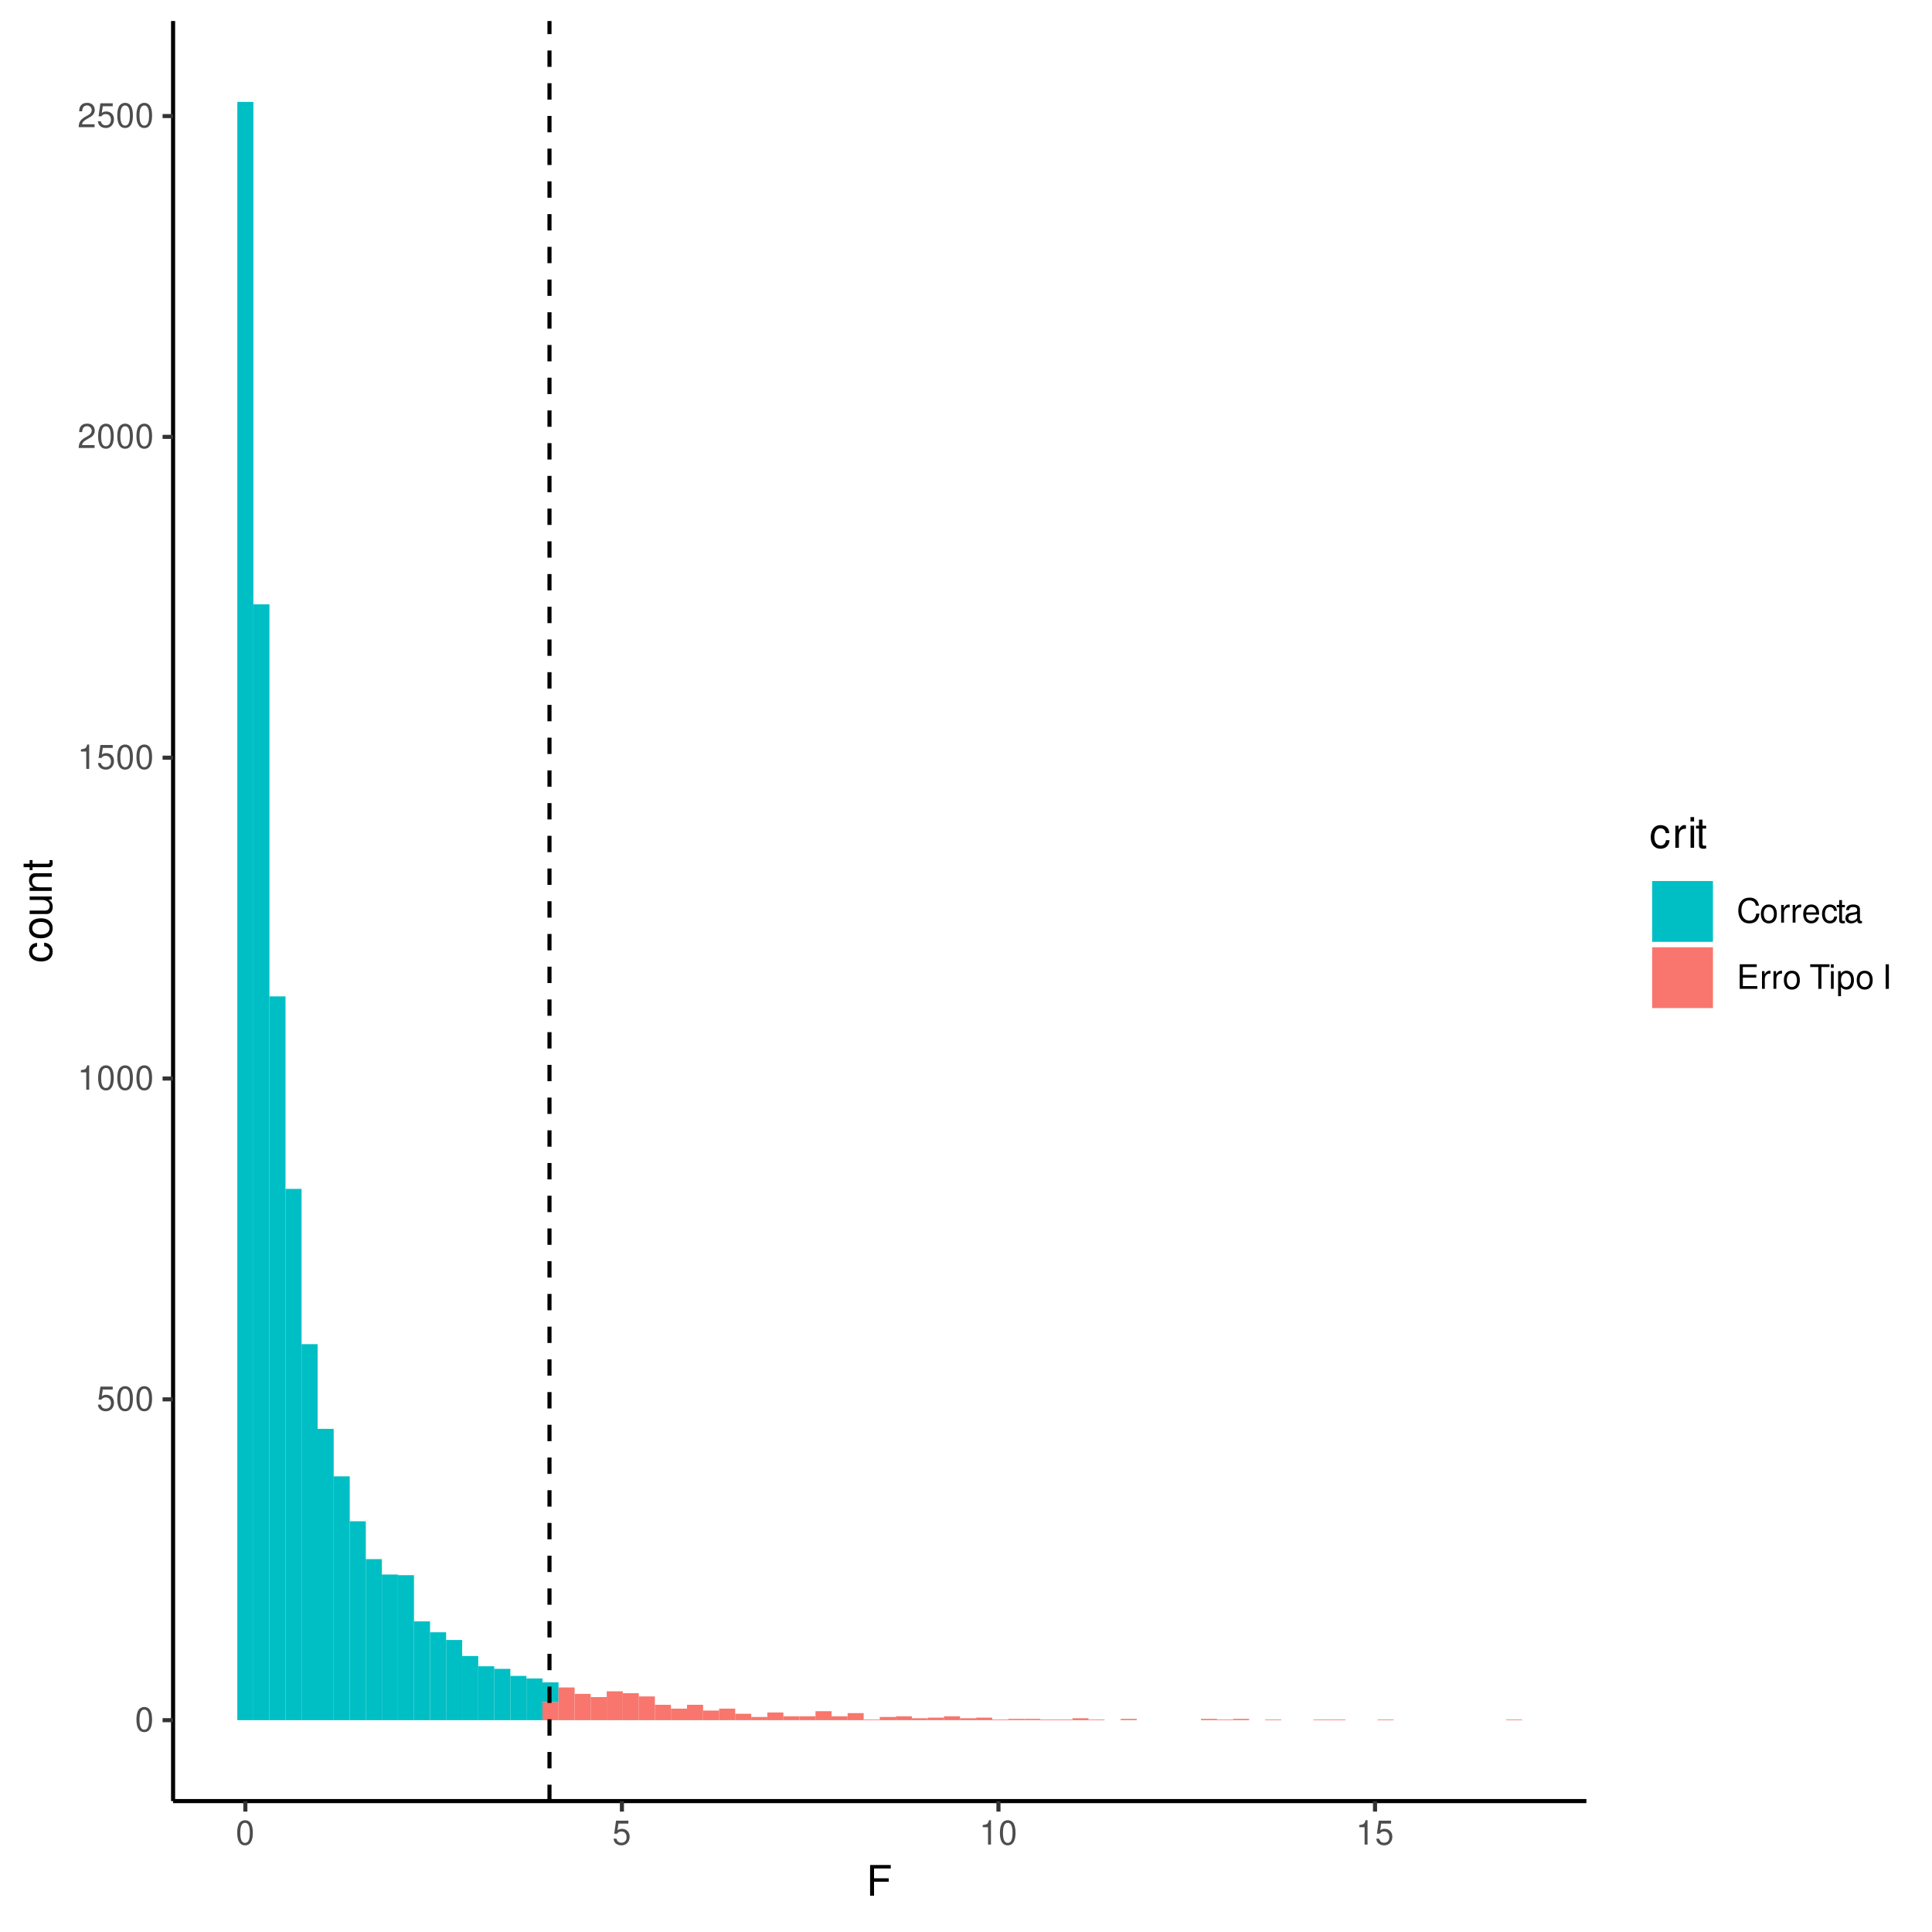 <?xml version="1.0" encoding="UTF-8"?>
<svg xmlns="http://www.w3.org/2000/svg" xmlns:xlink="http://www.w3.org/1999/xlink" width="504" height="504" viewBox="0 0 504 504">
<defs>
<g>
<g id="glyph-0-0">
<path d="M 2.422 -6.359 C 1.844 -6.359 1.312 -6.094 0.984 -5.672 C 0.578 -5.109 0.375 -4.25 0.375 -3.078 C 0.375 -0.938 1.078 0.203 2.422 0.203 C 3.734 0.203 4.453 -0.938 4.453 -3.031 C 4.453 -4.25 4.266 -5.078 3.859 -5.672 C 3.531 -6.109 3.016 -6.359 2.422 -6.359 Z M 2.422 -5.672 C 3.25 -5.672 3.672 -4.828 3.672 -3.094 C 3.672 -1.281 3.266 -0.438 2.406 -0.438 C 1.578 -0.438 1.172 -1.312 1.172 -3.062 C 1.172 -4.828 1.578 -5.672 2.422 -5.672 Z M 2.422 -5.672 "/>
</g>
<g id="glyph-0-1">
<path d="M 4.188 -6.234 L 0.969 -6.234 L 0.5 -2.844 L 1.219 -2.844 C 1.578 -3.266 1.875 -3.422 2.359 -3.422 C 3.203 -3.422 3.719 -2.844 3.719 -1.922 C 3.719 -1.031 3.203 -0.484 2.359 -0.484 C 1.688 -0.484 1.266 -0.828 1.078 -1.531 L 0.312 -1.531 C 0.406 -1.016 0.5 -0.781 0.688 -0.547 C 1.031 -0.078 1.672 0.203 2.375 0.203 C 3.641 0.203 4.516 -0.719 4.516 -2.031 C 4.516 -3.266 3.688 -4.109 2.5 -4.109 C 2.062 -4.109 1.703 -4 1.344 -3.734 L 1.594 -5.469 L 4.188 -5.469 Z M 4.188 -6.234 "/>
</g>
<g id="glyph-0-2">
<path d="M 2.281 -4.531 L 2.281 0 L 3.047 0 L 3.047 -6.359 L 2.547 -6.359 C 2.266 -5.391 2.094 -5.25 0.891 -5.094 L 0.891 -4.531 Z M 2.281 -4.531 "/>
</g>
<g id="glyph-0-3">
<path d="M 4.453 -0.766 L 1.172 -0.766 C 1.25 -1.297 1.531 -1.625 2.297 -2.094 L 3.172 -2.594 C 4.047 -3.062 4.5 -3.719 4.5 -4.5 C 4.5 -5.031 4.281 -5.531 3.922 -5.875 C 3.547 -6.203 3.094 -6.359 2.5 -6.359 C 1.703 -6.359 1.125 -6.078 0.781 -5.531 C 0.547 -5.203 0.453 -4.797 0.438 -4.156 L 1.219 -4.156 C 1.234 -4.594 1.297 -4.844 1.406 -5.062 C 1.594 -5.438 2 -5.688 2.469 -5.688 C 3.172 -5.688 3.703 -5.172 3.703 -4.484 C 3.703 -3.969 3.406 -3.531 2.859 -3.219 L 2.047 -2.75 C 0.75 -2 0.375 -1.406 0.297 -0.016 L 4.453 -0.016 Z M 4.453 -0.766 "/>
</g>
<g id="glyph-0-4">
<path d="M 5.828 -4.422 C 5.562 -5.828 4.766 -6.516 3.359 -6.516 C 2.484 -6.516 1.797 -6.25 1.312 -5.719 C 0.734 -5.078 0.422 -4.172 0.422 -3.125 C 0.422 -2.078 0.75 -1.172 1.344 -0.547 C 1.844 -0.031 2.484 0.203 3.312 0.203 C 4.875 0.203 5.766 -0.641 5.953 -2.344 L 5.109 -2.344 C 5.047 -1.906 4.953 -1.594 4.828 -1.344 C 4.562 -0.812 4.016 -0.516 3.328 -0.516 C 2.047 -0.516 1.234 -1.547 1.234 -3.141 C 1.234 -4.781 2 -5.797 3.25 -5.797 C 3.781 -5.797 4.25 -5.641 4.516 -5.391 C 4.766 -5.172 4.891 -4.906 4.984 -4.422 Z M 5.828 -4.422 "/>
</g>
<g id="glyph-0-5">
<path d="M 2.391 -4.734 C 1.094 -4.734 0.312 -3.812 0.312 -2.266 C 0.312 -0.719 1.094 0.203 2.406 0.203 C 3.703 0.203 4.484 -0.719 4.484 -2.234 C 4.484 -3.828 3.734 -4.734 2.391 -4.734 Z M 2.406 -4.062 C 3.234 -4.062 3.719 -3.391 3.719 -2.25 C 3.719 -1.156 3.203 -0.469 2.406 -0.469 C 1.578 -0.469 1.078 -1.156 1.078 -2.266 C 1.078 -3.391 1.578 -4.062 2.406 -4.062 Z M 2.406 -4.062 "/>
</g>
<g id="glyph-0-6">
<path d="M 0.609 -4.609 L 0.609 0 L 1.344 0 L 1.344 -2.391 C 1.359 -3.5 1.812 -4 2.828 -3.969 L 2.828 -4.719 C 2.703 -4.734 2.625 -4.734 2.547 -4.734 C 2.062 -4.734 1.703 -4.453 1.281 -3.781 L 1.281 -4.609 Z M 0.609 -4.609 "/>
</g>
<g id="glyph-0-7">
<path d="M 4.516 -2.062 C 4.516 -2.766 4.453 -3.188 4.328 -3.531 C 4.031 -4.281 3.328 -4.734 2.469 -4.734 C 1.172 -4.734 0.359 -3.766 0.359 -2.25 C 0.359 -0.719 1.141 0.203 2.453 0.203 C 3.5 0.203 4.234 -0.391 4.422 -1.406 L 3.672 -1.406 C 3.469 -0.797 3.062 -0.469 2.469 -0.469 C 2 -0.469 1.609 -0.688 1.359 -1.078 C 1.188 -1.344 1.125 -1.594 1.125 -2.062 Z M 1.141 -2.656 C 1.203 -3.516 1.719 -4.062 2.453 -4.062 C 3.203 -4.062 3.719 -3.484 3.719 -2.656 Z M 1.141 -2.656 "/>
</g>
<g id="glyph-0-8">
<path d="M 4.141 -3.062 C 4.109 -3.516 4.016 -3.797 3.828 -4.062 C 3.516 -4.484 2.969 -4.734 2.328 -4.734 C 1.078 -4.734 0.266 -3.75 0.266 -2.219 C 0.266 -0.734 1.062 0.203 2.312 0.203 C 3.406 0.203 4.109 -0.453 4.203 -1.578 L 3.453 -1.578 C 3.328 -0.844 2.953 -0.469 2.328 -0.469 C 1.516 -0.469 1.031 -1.141 1.031 -2.219 C 1.031 -3.375 1.516 -4.062 2.312 -4.062 C 2.922 -4.062 3.312 -3.703 3.406 -3.062 Z M 4.141 -3.062 "/>
</g>
<g id="glyph-0-9">
<path d="M 2.234 -4.609 L 1.484 -4.609 L 1.484 -5.875 L 0.75 -5.875 L 0.75 -4.609 L 0.125 -4.609 L 0.125 -4.016 L 0.75 -4.016 L 0.75 -0.531 C 0.75 -0.047 1.062 0.203 1.641 0.203 C 1.828 0.203 1.984 0.188 2.234 0.141 L 2.234 -0.469 C 2.125 -0.453 2.031 -0.438 1.875 -0.438 C 1.562 -0.438 1.484 -0.531 1.484 -0.859 L 1.484 -4.016 L 2.234 -4.016 Z M 2.234 -4.609 "/>
</g>
<g id="glyph-0-10">
<path d="M 4.703 -0.438 C 4.625 -0.406 4.594 -0.406 4.547 -0.406 C 4.297 -0.406 4.156 -0.547 4.156 -0.781 L 4.156 -3.484 C 4.156 -4.297 3.547 -4.734 2.422 -4.734 C 1.734 -4.734 1.203 -4.547 0.891 -4.203 C 0.672 -3.969 0.594 -3.703 0.578 -3.25 L 1.312 -3.25 C 1.375 -3.812 1.703 -4.062 2.391 -4.062 C 3.062 -4.062 3.422 -3.812 3.422 -3.375 L 3.422 -3.188 C 3.406 -2.875 3.25 -2.75 2.656 -2.672 C 1.625 -2.547 1.453 -2.5 1.172 -2.391 C 0.641 -2.156 0.375 -1.766 0.375 -1.156 C 0.375 -0.328 0.953 0.203 1.875 0.203 C 2.469 0.203 2.922 0 3.453 -0.469 C 3.5 0 3.734 0.203 4.203 0.203 C 4.359 0.203 4.453 0.188 4.703 0.125 Z M 3.422 -1.453 C 3.422 -1.203 3.359 -1.062 3.125 -0.859 C 2.828 -0.578 2.469 -0.438 2.047 -0.438 C 1.469 -0.438 1.141 -0.719 1.141 -1.172 C 1.141 -1.656 1.453 -1.906 2.25 -2.016 C 3.031 -2.125 3.172 -2.156 3.422 -2.281 Z M 3.422 -1.453 "/>
</g>
<g id="glyph-0-11">
<path d="M 1.609 -2.922 L 5.109 -2.922 L 5.109 -3.641 L 1.609 -3.641 L 1.609 -5.688 L 5.234 -5.688 L 5.234 -6.406 L 0.797 -6.406 L 0.797 0 L 5.391 0 L 5.391 -0.719 L 1.609 -0.719 Z M 1.609 -2.922 "/>
</g>
<g id="glyph-0-12">
</g>
<g id="glyph-0-13">
<path d="M 3.109 -5.688 L 5.219 -5.688 L 5.219 -6.406 L 0.188 -6.406 L 0.188 -5.688 L 2.297 -5.688 L 2.297 0 L 3.109 0 Z M 3.109 -5.688 "/>
</g>
<g id="glyph-0-14">
<path d="M 1.312 -4.609 L 0.594 -4.609 L 0.594 0 L 1.312 0 Z M 1.312 -6.406 L 0.578 -6.406 L 0.578 -5.484 L 1.312 -5.484 Z M 1.312 -6.406 "/>
</g>
<g id="glyph-0-15">
<path d="M 0.469 1.922 L 1.219 1.922 L 1.219 -0.484 C 1.594 -0.016 2.031 0.203 2.625 0.203 C 3.828 0.203 4.594 -0.75 4.594 -2.219 C 4.594 -3.781 3.844 -4.734 2.625 -4.734 C 2 -4.734 1.5 -4.453 1.156 -3.922 L 1.156 -4.609 L 0.469 -4.609 Z M 2.5 -4.062 C 3.312 -4.062 3.828 -3.344 3.828 -2.25 C 3.828 -1.203 3.297 -0.484 2.5 -0.484 C 1.719 -0.484 1.219 -1.188 1.219 -2.266 C 1.219 -3.359 1.719 -4.062 2.5 -4.062 Z M 2.5 -4.062 "/>
</g>
<g id="glyph-0-16">
<path d="M 1.703 -6.406 L 0.875 -6.406 L 0.875 0 L 1.703 0 Z M 1.703 -6.406 "/>
</g>
<g id="glyph-1-0">
<path d="M 2.016 -3.656 L 5.844 -3.656 L 5.844 -4.547 L 2.016 -4.547 L 2.016 -7.109 L 6.375 -7.109 L 6.375 -8.016 L 0.984 -8.016 L 0.984 0 L 2.016 0 Z M 2.016 -3.656 "/>
</g>
<g id="glyph-1-1">
<path d="M 5.188 -3.828 C 5.141 -4.391 5.016 -4.75 4.797 -5.078 C 4.406 -5.609 3.703 -5.922 2.906 -5.922 C 1.344 -5.922 0.344 -4.703 0.344 -2.781 C 0.344 -0.922 1.328 0.25 2.891 0.25 C 4.266 0.25 5.141 -0.578 5.25 -1.984 L 4.328 -1.984 C 4.172 -1.062 3.703 -0.594 2.922 -0.594 C 1.906 -0.594 1.297 -1.422 1.297 -2.781 C 1.297 -4.219 1.891 -5.078 2.891 -5.078 C 3.656 -5.078 4.141 -4.625 4.25 -3.828 Z M 5.188 -3.828 "/>
</g>
<g id="glyph-1-2">
<path d="M 0.766 -5.766 L 0.766 0 L 1.688 0 L 1.688 -2.984 C 1.688 -4.375 2.266 -5 3.531 -4.969 L 3.531 -5.891 C 3.375 -5.922 3.281 -5.922 3.172 -5.922 C 2.578 -5.922 2.141 -5.578 1.609 -4.719 L 1.609 -5.766 Z M 0.766 -5.766 "/>
</g>
<g id="glyph-1-3">
<path d="M 1.656 -5.766 L 0.734 -5.766 L 0.734 0 L 1.656 0 Z M 1.656 -8.016 L 0.719 -8.016 L 0.719 -6.859 L 1.656 -6.859 Z M 1.656 -8.016 "/>
</g>
<g id="glyph-1-4">
<path d="M 2.797 -5.766 L 1.844 -5.766 L 1.844 -7.344 L 0.938 -7.344 L 0.938 -5.766 L 0.156 -5.766 L 0.156 -5.016 L 0.938 -5.016 L 0.938 -0.656 C 0.938 -0.062 1.328 0.25 2.047 0.25 C 2.281 0.25 2.484 0.234 2.797 0.172 L 2.797 -0.594 C 2.656 -0.562 2.547 -0.547 2.359 -0.547 C 1.953 -0.547 1.844 -0.656 1.844 -1.062 L 1.844 -5.016 L 2.797 -5.016 Z M 2.797 -5.766 "/>
</g>
<g id="glyph-2-0">
<path d="M -3.828 -5.188 C -4.391 -5.141 -4.75 -5.016 -5.078 -4.797 C -5.609 -4.406 -5.922 -3.703 -5.922 -2.906 C -5.922 -1.344 -4.703 -0.344 -2.781 -0.344 C -0.922 -0.344 0.25 -1.328 0.25 -2.891 C 0.25 -4.266 -0.578 -5.141 -1.984 -5.25 L -1.984 -4.328 C -1.062 -4.172 -0.594 -3.703 -0.594 -2.922 C -0.594 -1.906 -1.422 -1.297 -2.781 -1.297 C -4.219 -1.297 -5.078 -1.891 -5.078 -2.891 C -5.078 -3.656 -4.625 -4.141 -3.828 -4.25 Z M -3.828 -5.188 "/>
</g>
<g id="glyph-2-1">
<path d="M -5.922 -2.984 C -5.922 -1.359 -4.781 -0.391 -2.844 -0.391 C -0.891 -0.391 0.25 -1.359 0.25 -3 C 0.25 -4.625 -0.906 -5.609 -2.797 -5.609 C -4.797 -5.609 -5.922 -4.656 -5.922 -2.984 Z M -5.078 -3 C -5.078 -4.031 -4.234 -4.656 -2.812 -4.656 C -1.438 -4.656 -0.594 -4.016 -0.594 -3 C -0.594 -1.984 -1.438 -1.359 -2.844 -1.359 C -4.234 -1.359 -5.078 -1.984 -5.078 -3 Z M -5.078 -3 "/>
</g>
<g id="glyph-2-2">
<path d="M 0 -5.297 L -5.766 -5.297 L -5.766 -4.391 L -2.5 -4.391 C -1.312 -4.391 -0.547 -3.766 -0.547 -2.812 C -0.547 -2.094 -0.984 -1.625 -1.688 -1.625 L -5.766 -1.625 L -5.766 -0.719 L -1.312 -0.719 C -0.359 -0.719 0.25 -1.438 0.25 -2.547 C 0.25 -3.406 -0.047 -3.938 -0.797 -4.484 L 0 -4.484 Z M 0 -5.297 "/>
</g>
<g id="glyph-2-3">
<path d="M -5.766 -0.766 L 0 -0.766 L 0 -1.688 L -3.172 -1.688 C -4.359 -1.688 -5.125 -2.312 -5.125 -3.25 C -5.125 -3.984 -4.688 -4.438 -4 -4.438 L 0 -4.438 L 0 -5.359 L -4.359 -5.359 C -5.312 -5.359 -5.922 -4.641 -5.922 -3.531 C -5.922 -2.672 -5.594 -2.125 -4.797 -1.609 L -5.766 -1.609 Z M -5.766 -0.766 "/>
</g>
<g id="glyph-2-4">
<path d="M -5.766 -2.797 L -5.766 -1.844 L -7.344 -1.844 L -7.344 -0.938 L -5.766 -0.938 L -5.766 -0.156 L -5.016 -0.156 L -5.016 -0.938 L -0.656 -0.938 C -0.062 -0.938 0.25 -1.328 0.25 -2.047 C 0.25 -2.281 0.234 -2.484 0.172 -2.797 L -0.594 -2.797 C -0.562 -2.656 -0.547 -2.547 -0.547 -2.359 C -0.547 -1.953 -0.656 -1.844 -1.062 -1.844 L -5.016 -1.844 L -5.016 -2.797 Z M -5.766 -2.797 "/>
</g>
</g>
<clipPath id="clip-0">
<path clip-rule="nonzero" d="M 45.152 5.48 L 413.844 5.48 L 413.844 469.852 L 45.152 469.852 Z M 45.152 5.48 "/>
</clipPath>
<clipPath id="clip-1">
<path clip-rule="nonzero" d="M 142 5.48 L 144 5.48 L 144 469.852 L 142 469.852 Z M 142 5.48 "/>
</clipPath>
</defs>
<rect x="-50.4" y="-50.4" width="604.8" height="604.8" fill="rgb(100%, 100%, 100%)" fill-opacity="1"/>
<rect x="-50.4" y="-50.4" width="604.8" height="604.8" fill="rgb(100%, 100%, 100%)" fill-opacity="1"/>
<path fill="none" stroke-width="1.067" stroke-linecap="round" stroke-linejoin="round" stroke="rgb(100%, 100%, 100%)" stroke-opacity="1" stroke-miterlimit="10" d="M 0 504 L 504 504 L 504 0 L 0 0 Z M 0 504 "/>
<g clip-path="url(#clip-0)">
<path fill-rule="nonzero" fill="rgb(100%, 100%, 100%)" fill-opacity="1" d="M 45.152 469.848 L 413.844 469.848 L 413.844 5.477 L 45.152 5.477 Z M 45.152 469.848 "/>
</g>
<path fill-rule="nonzero" fill="rgb(0%, 74.902%, 76.863%)" fill-opacity="1" d="M 61.91 448.742 L 66.102 448.742 L 66.102 26.586 L 61.91 26.586 Z M 61.91 448.742 "/>
<path fill-rule="nonzero" fill="rgb(0%, 74.902%, 76.863%)" fill-opacity="1" d="M 66.098 448.742 L 70.289 448.742 L 70.289 157.652 L 66.098 157.652 Z M 66.098 448.742 "/>
<path fill-rule="nonzero" fill="rgb(0%, 74.902%, 76.863%)" fill-opacity="1" d="M 70.289 448.742 L 74.48 448.742 L 74.48 259.926 L 70.289 259.926 Z M 70.289 448.742 "/>
<path fill-rule="nonzero" fill="rgb(0%, 74.902%, 76.863%)" fill-opacity="1" d="M 74.477 448.742 L 78.668 448.742 L 78.668 310.145 L 74.477 310.145 Z M 74.477 448.742 "/>
<path fill-rule="nonzero" fill="rgb(0%, 74.902%, 76.863%)" fill-opacity="1" d="M 78.668 448.742 L 82.859 448.742 L 82.859 350.652 L 78.668 350.652 Z M 78.668 448.742 "/>
<path fill-rule="nonzero" fill="rgb(0%, 74.902%, 76.863%)" fill-opacity="1" d="M 82.859 448.742 L 87.051 448.742 L 87.051 372.746 L 82.859 372.746 Z M 82.859 448.742 "/>
<path fill-rule="nonzero" fill="rgb(0%, 74.902%, 76.863%)" fill-opacity="1" d="M 87.047 448.742 L 91.238 448.742 L 91.238 385.133 L 87.047 385.133 Z M 87.047 448.742 "/>
<path fill-rule="nonzero" fill="rgb(0%, 74.902%, 76.863%)" fill-opacity="1" d="M 91.238 448.742 L 95.43 448.742 L 95.43 396.852 L 91.238 396.852 Z M 91.238 448.742 "/>
<path fill-rule="nonzero" fill="rgb(0%, 74.902%, 76.863%)" fill-opacity="1" d="M 95.426 448.742 L 99.617 448.742 L 99.617 406.727 L 95.426 406.727 Z M 95.426 448.742 "/>
<path fill-rule="nonzero" fill="rgb(0%, 74.902%, 76.863%)" fill-opacity="1" d="M 99.617 448.742 L 103.809 448.742 L 103.809 410.746 L 99.617 410.746 Z M 99.617 448.742 "/>
<path fill-rule="nonzero" fill="rgb(0%, 74.902%, 76.863%)" fill-opacity="1" d="M 103.805 448.742 L 107.996 448.742 L 107.996 410.914 L 103.805 410.914 Z M 103.805 448.742 "/>
<path fill-rule="nonzero" fill="rgb(0%, 74.902%, 76.863%)" fill-opacity="1" d="M 107.996 448.742 L 112.188 448.742 L 112.188 422.965 L 107.996 422.965 Z M 107.996 448.742 "/>
<path fill-rule="nonzero" fill="rgb(0%, 74.902%, 76.863%)" fill-opacity="1" d="M 112.188 448.742 L 116.379 448.742 L 116.379 425.809 L 112.188 425.809 Z M 112.188 448.742 "/>
<path fill-rule="nonzero" fill="rgb(0%, 74.902%, 76.863%)" fill-opacity="1" d="M 116.375 448.742 L 120.566 448.742 L 120.566 427.82 L 116.375 427.82 Z M 116.375 448.742 "/>
<path fill-rule="nonzero" fill="rgb(0%, 74.902%, 76.863%)" fill-opacity="1" d="M 120.566 448.742 L 124.758 448.742 L 124.758 432.004 L 120.566 432.004 Z M 120.566 448.742 "/>
<path fill-rule="nonzero" fill="rgb(0%, 74.902%, 76.863%)" fill-opacity="1" d="M 124.754 448.742 L 128.945 448.742 L 128.945 434.68 L 124.754 434.68 Z M 124.754 448.742 "/>
<path fill-rule="nonzero" fill="rgb(0%, 74.902%, 76.863%)" fill-opacity="1" d="M 128.945 448.742 L 133.137 448.742 L 133.137 435.352 L 128.945 435.352 Z M 128.945 448.742 "/>
<path fill-rule="nonzero" fill="rgb(0%, 74.902%, 76.863%)" fill-opacity="1" d="M 133.133 448.742 L 137.324 448.742 L 137.324 437.191 L 133.133 437.191 Z M 133.133 448.742 "/>
<path fill-rule="nonzero" fill="rgb(0%, 74.902%, 76.863%)" fill-opacity="1" d="M 137.324 448.742 L 141.516 448.742 L 141.516 437.863 L 137.324 437.863 Z M 137.324 448.742 "/>
<path fill-rule="nonzero" fill="rgb(0%, 74.902%, 76.863%)" fill-opacity="1" d="M 141.512 444.055 L 145.703 444.055 L 145.703 438.867 L 141.512 438.867 Z M 141.512 444.055 "/>
<path fill-rule="nonzero" fill="rgb(97.255%, 46.275%, 42.745%)" fill-opacity="1" d="M 141.512 448.742 L 145.703 448.742 L 145.703 444.055 L 141.512 444.055 Z M 141.512 448.742 "/>
<path fill-rule="nonzero" fill="rgb(97.255%, 46.275%, 42.745%)" fill-opacity="1" d="M 145.703 448.742 L 149.895 448.742 L 149.895 440.207 L 145.703 440.207 Z M 145.703 448.742 "/>
<path fill-rule="nonzero" fill="rgb(97.255%, 46.275%, 42.745%)" fill-opacity="1" d="M 149.895 448.742 L 154.086 448.742 L 154.086 441.879 L 149.895 441.879 Z M 149.895 448.742 "/>
<path fill-rule="nonzero" fill="rgb(97.255%, 46.275%, 42.745%)" fill-opacity="1" d="M 154.082 448.742 L 158.273 448.742 L 158.273 442.715 L 154.082 442.715 Z M 154.082 448.742 "/>
<path fill-rule="nonzero" fill="rgb(97.255%, 46.275%, 42.745%)" fill-opacity="1" d="M 158.273 448.742 L 162.465 448.742 L 162.465 441.211 L 158.273 441.211 Z M 158.273 448.742 "/>
<path fill-rule="nonzero" fill="rgb(97.255%, 46.275%, 42.745%)" fill-opacity="1" d="M 162.461 448.742 L 166.652 448.742 L 166.652 441.711 L 162.461 441.711 Z M 162.461 448.742 "/>
<path fill-rule="nonzero" fill="rgb(97.255%, 46.275%, 42.745%)" fill-opacity="1" d="M 166.652 448.742 L 170.844 448.742 L 170.844 442.547 L 166.652 442.547 Z M 166.652 448.742 "/>
<path fill-rule="nonzero" fill="rgb(97.255%, 46.275%, 42.745%)" fill-opacity="1" d="M 170.84 448.742 L 175.031 448.742 L 175.031 444.727 L 170.84 444.727 Z M 170.84 448.742 "/>
<path fill-rule="nonzero" fill="rgb(97.255%, 46.275%, 42.745%)" fill-opacity="1" d="M 175.031 448.742 L 179.223 448.742 L 179.223 445.73 L 175.031 445.73 Z M 175.031 448.742 "/>
<path fill-rule="nonzero" fill="rgb(97.255%, 46.275%, 42.745%)" fill-opacity="1" d="M 179.223 448.742 L 183.414 448.742 L 183.414 444.727 L 179.223 444.727 Z M 179.223 448.742 "/>
<path fill-rule="nonzero" fill="rgb(97.255%, 46.275%, 42.745%)" fill-opacity="1" d="M 183.41 448.742 L 187.602 448.742 L 187.602 446.23 L 183.41 446.23 Z M 183.41 448.742 "/>
<path fill-rule="nonzero" fill="rgb(97.255%, 46.275%, 42.745%)" fill-opacity="1" d="M 187.602 448.742 L 191.793 448.742 L 191.793 445.73 L 187.602 445.73 Z M 187.602 448.742 "/>
<path fill-rule="nonzero" fill="rgb(97.255%, 46.275%, 42.745%)" fill-opacity="1" d="M 191.789 448.742 L 195.98 448.742 L 195.98 447.066 L 191.789 447.066 Z M 191.789 448.742 "/>
<path fill-rule="nonzero" fill="rgb(97.255%, 46.275%, 42.745%)" fill-opacity="1" d="M 195.98 448.742 L 200.172 448.742 L 200.172 447.906 L 195.98 447.906 Z M 195.98 448.742 "/>
<path fill-rule="nonzero" fill="rgb(97.255%, 46.275%, 42.745%)" fill-opacity="1" d="M 200.168 448.742 L 204.359 448.742 L 204.359 446.734 L 200.168 446.734 Z M 200.168 448.742 "/>
<path fill-rule="nonzero" fill="rgb(97.255%, 46.275%, 42.745%)" fill-opacity="1" d="M 204.359 448.742 L 208.551 448.742 L 208.551 447.738 L 204.359 447.738 Z M 204.359 448.742 "/>
<path fill-rule="nonzero" fill="rgb(97.255%, 46.275%, 42.745%)" fill-opacity="1" d="M 208.547 448.742 L 212.738 448.742 L 212.738 447.738 L 208.547 447.738 Z M 208.547 448.742 "/>
<path fill-rule="nonzero" fill="rgb(97.255%, 46.275%, 42.745%)" fill-opacity="1" d="M 212.738 448.742 L 216.93 448.742 L 216.93 446.398 L 212.738 446.398 Z M 212.738 448.742 "/>
<path fill-rule="nonzero" fill="rgb(97.255%, 46.275%, 42.745%)" fill-opacity="1" d="M 216.93 448.742 L 221.121 448.742 L 221.121 447.738 L 216.93 447.738 Z M 216.93 448.742 "/>
<path fill-rule="nonzero" fill="rgb(97.255%, 46.275%, 42.745%)" fill-opacity="1" d="M 221.117 448.742 L 225.309 448.742 L 225.309 446.902 L 221.117 446.902 Z M 221.117 448.742 "/>
<path fill-rule="nonzero" fill="rgb(97.255%, 46.275%, 42.745%)" fill-opacity="1" d="M 225.309 448.742 L 229.5 448.742 L 229.5 448.574 L 225.309 448.574 Z M 225.309 448.742 "/>
<path fill-rule="nonzero" fill="rgb(97.255%, 46.275%, 42.745%)" fill-opacity="1" d="M 229.496 448.742 L 233.688 448.742 L 233.688 447.906 L 229.496 447.906 Z M 229.496 448.742 "/>
<path fill-rule="nonzero" fill="rgb(97.255%, 46.275%, 42.745%)" fill-opacity="1" d="M 233.688 448.742 L 237.879 448.742 L 237.879 447.738 L 233.688 447.738 Z M 233.688 448.742 "/>
<path fill-rule="nonzero" fill="rgb(97.255%, 46.275%, 42.745%)" fill-opacity="1" d="M 237.875 448.742 L 242.066 448.742 L 242.066 448.238 L 237.875 448.238 Z M 237.875 448.742 "/>
<path fill-rule="nonzero" fill="rgb(97.255%, 46.275%, 42.745%)" fill-opacity="1" d="M 242.066 448.742 L 246.258 448.742 L 246.258 448.074 L 242.066 448.074 Z M 242.066 448.742 "/>
<path fill-rule="nonzero" fill="rgb(97.255%, 46.275%, 42.745%)" fill-opacity="1" d="M 246.254 448.742 L 250.445 448.742 L 250.445 447.738 L 246.254 447.738 Z M 246.254 448.742 "/>
<path fill-rule="nonzero" fill="rgb(97.255%, 46.275%, 42.745%)" fill-opacity="1" d="M 250.445 448.742 L 254.637 448.742 L 254.637 448.238 L 250.445 448.238 Z M 250.445 448.742 "/>
<path fill-rule="nonzero" fill="rgb(97.255%, 46.275%, 42.745%)" fill-opacity="1" d="M 254.637 448.742 L 258.828 448.742 L 258.828 448.074 L 254.637 448.074 Z M 254.637 448.742 "/>
<path fill-rule="nonzero" fill="rgb(97.255%, 46.275%, 42.745%)" fill-opacity="1" d="M 258.824 448.742 L 263.016 448.742 L 263.016 448.574 L 258.824 448.574 Z M 258.824 448.742 "/>
<path fill-rule="nonzero" fill="rgb(97.255%, 46.275%, 42.745%)" fill-opacity="1" d="M 263.016 448.742 L 267.207 448.742 L 267.207 448.406 L 263.016 448.406 Z M 263.016 448.742 "/>
<path fill-rule="nonzero" fill="rgb(97.255%, 46.275%, 42.745%)" fill-opacity="1" d="M 267.203 448.742 L 271.395 448.742 L 271.395 448.406 L 267.203 448.406 Z M 267.203 448.742 "/>
<path fill-rule="nonzero" fill="rgb(97.255%, 46.275%, 42.745%)" fill-opacity="1" d="M 271.395 448.742 L 275.586 448.742 L 275.586 448.574 L 271.395 448.574 Z M 271.395 448.742 "/>
<path fill-rule="nonzero" fill="rgb(97.255%, 46.275%, 42.745%)" fill-opacity="1" d="M 275.582 448.742 L 279.773 448.742 L 279.773 448.574 L 275.582 448.574 Z M 275.582 448.742 "/>
<path fill-rule="nonzero" fill="rgb(97.255%, 46.275%, 42.745%)" fill-opacity="1" d="M 279.773 448.742 L 283.965 448.742 L 283.965 448.238 L 279.773 448.238 Z M 279.773 448.742 "/>
<path fill-rule="nonzero" fill="rgb(97.255%, 46.275%, 42.745%)" fill-opacity="1" d="M 283.965 448.742 L 288.156 448.742 L 288.156 448.574 L 283.965 448.574 Z M 283.965 448.742 "/>
<path fill-rule="nonzero" fill="rgb(97.255%, 46.275%, 42.745%)" fill-opacity="1" d="M 292.344 448.742 L 296.535 448.742 L 296.535 448.406 L 292.344 448.406 Z M 292.344 448.742 "/>
<path fill-rule="nonzero" fill="rgb(97.255%, 46.275%, 42.745%)" fill-opacity="1" d="M 313.289 448.742 L 317.48 448.742 L 317.48 448.406 L 313.289 448.406 Z M 313.289 448.742 "/>
<path fill-rule="nonzero" fill="rgb(97.255%, 46.275%, 42.745%)" fill-opacity="1" d="M 317.48 448.742 L 321.672 448.742 L 321.672 448.574 L 317.48 448.574 Z M 317.48 448.742 "/>
<path fill-rule="nonzero" fill="rgb(97.255%, 46.275%, 42.745%)" fill-opacity="1" d="M 321.672 448.742 L 325.863 448.742 L 325.863 448.406 L 321.672 448.406 Z M 321.672 448.742 "/>
<path fill-rule="nonzero" fill="rgb(97.255%, 46.275%, 42.745%)" fill-opacity="1" d="M 330.051 448.742 L 334.242 448.742 L 334.242 448.574 L 330.051 448.574 Z M 330.051 448.742 "/>
<path fill-rule="nonzero" fill="rgb(97.255%, 46.275%, 42.745%)" fill-opacity="1" d="M 342.617 448.742 L 346.809 448.742 L 346.809 448.574 L 342.617 448.574 Z M 342.617 448.742 "/>
<path fill-rule="nonzero" fill="rgb(97.255%, 46.275%, 42.745%)" fill-opacity="1" d="M 346.809 448.742 L 351 448.742 L 351 448.574 L 346.809 448.574 Z M 346.809 448.742 "/>
<path fill-rule="nonzero" fill="rgb(97.255%, 46.275%, 42.745%)" fill-opacity="1" d="M 359.379 448.742 L 363.57 448.742 L 363.57 448.574 L 359.379 448.574 Z M 359.379 448.742 "/>
<path fill-rule="nonzero" fill="rgb(97.255%, 46.275%, 42.745%)" fill-opacity="1" d="M 392.895 448.742 L 397.086 448.742 L 397.086 448.574 L 392.895 448.574 Z M 392.895 448.742 "/>
<g clip-path="url(#clip-1)">
<path fill="none" stroke-width="1.067" stroke-linecap="butt" stroke-linejoin="round" stroke="rgb(0%, 0%, 0%)" stroke-opacity="1" stroke-dasharray="4.268 4.268" stroke-miterlimit="10" d="M 143.344 469.848 L 143.344 5.48 "/>
</g>
<path fill="none" stroke-width="1.067" stroke-linecap="butt" stroke-linejoin="round" stroke="rgb(0%, 0%, 0%)" stroke-opacity="1" stroke-miterlimit="10" d="M 45.152 469.848 L 45.152 5.48 "/>
<g fill="rgb(30.196%, 30.196%, 30.196%)" fill-opacity="1">
<use xlink:href="#glyph-0-0" x="35.219" y="451.657"/>
</g>
<g fill="rgb(30.196%, 30.196%, 30.196%)" fill-opacity="1">
<use xlink:href="#glyph-0-1" x="25.219" y="367.962"/>
<use xlink:href="#glyph-0-0" x="30.219" y="367.962"/>
<use xlink:href="#glyph-0-0" x="35.219" y="367.962"/>
</g>
<g fill="rgb(30.196%, 30.196%, 30.196%)" fill-opacity="1">
<use xlink:href="#glyph-0-2" x="20.219" y="284.267"/>
<use xlink:href="#glyph-0-0" x="25.219" y="284.267"/>
<use xlink:href="#glyph-0-0" x="30.219" y="284.267"/>
<use xlink:href="#glyph-0-0" x="35.219" y="284.267"/>
</g>
<g fill="rgb(30.196%, 30.196%, 30.196%)" fill-opacity="1">
<use xlink:href="#glyph-0-2" x="20.219" y="200.575"/>
<use xlink:href="#glyph-0-1" x="25.219" y="200.575"/>
<use xlink:href="#glyph-0-0" x="30.219" y="200.575"/>
<use xlink:href="#glyph-0-0" x="35.219" y="200.575"/>
</g>
<g fill="rgb(30.196%, 30.196%, 30.196%)" fill-opacity="1">
<use xlink:href="#glyph-0-3" x="20.219" y="116.88"/>
<use xlink:href="#glyph-0-0" x="25.219" y="116.88"/>
<use xlink:href="#glyph-0-0" x="30.219" y="116.88"/>
<use xlink:href="#glyph-0-0" x="35.219" y="116.88"/>
</g>
<g fill="rgb(30.196%, 30.196%, 30.196%)" fill-opacity="1">
<use xlink:href="#glyph-0-3" x="20.219" y="33.185"/>
<use xlink:href="#glyph-0-1" x="25.219" y="33.185"/>
<use xlink:href="#glyph-0-0" x="30.219" y="33.185"/>
<use xlink:href="#glyph-0-0" x="35.219" y="33.185"/>
</g>
<path fill="none" stroke-width="1.067" stroke-linecap="butt" stroke-linejoin="round" stroke="rgb(20%, 20%, 20%)" stroke-opacity="1" stroke-miterlimit="10" d="M 42.41 448.742 L 45.152 448.742 "/>
<path fill="none" stroke-width="1.067" stroke-linecap="butt" stroke-linejoin="round" stroke="rgb(20%, 20%, 20%)" stroke-opacity="1" stroke-miterlimit="10" d="M 42.41 365.047 L 45.152 365.047 "/>
<path fill="none" stroke-width="1.067" stroke-linecap="butt" stroke-linejoin="round" stroke="rgb(20%, 20%, 20%)" stroke-opacity="1" stroke-miterlimit="10" d="M 42.41 281.352 L 45.152 281.352 "/>
<path fill="none" stroke-width="1.067" stroke-linecap="butt" stroke-linejoin="round" stroke="rgb(20%, 20%, 20%)" stroke-opacity="1" stroke-miterlimit="10" d="M 42.41 197.66 L 45.152 197.66 "/>
<path fill="none" stroke-width="1.067" stroke-linecap="butt" stroke-linejoin="round" stroke="rgb(20%, 20%, 20%)" stroke-opacity="1" stroke-miterlimit="10" d="M 42.41 113.965 L 45.152 113.965 "/>
<path fill="none" stroke-width="1.067" stroke-linecap="butt" stroke-linejoin="round" stroke="rgb(20%, 20%, 20%)" stroke-opacity="1" stroke-miterlimit="10" d="M 42.41 30.27 L 45.152 30.27 "/>
<path fill="none" stroke-width="1.067" stroke-linecap="butt" stroke-linejoin="round" stroke="rgb(0%, 0%, 0%)" stroke-opacity="1" stroke-miterlimit="10" d="M 45.152 469.848 L 413.844 469.848 "/>
<path fill="none" stroke-width="1.067" stroke-linecap="butt" stroke-linejoin="round" stroke="rgb(20%, 20%, 20%)" stroke-opacity="1" stroke-miterlimit="10" d="M 64.004 472.59 L 64.004 469.848 "/>
<path fill="none" stroke-width="1.067" stroke-linecap="butt" stroke-linejoin="round" stroke="rgb(20%, 20%, 20%)" stroke-opacity="1" stroke-miterlimit="10" d="M 162.238 472.59 L 162.238 469.848 "/>
<path fill="none" stroke-width="1.067" stroke-linecap="butt" stroke-linejoin="round" stroke="rgb(20%, 20%, 20%)" stroke-opacity="1" stroke-miterlimit="10" d="M 260.469 472.59 L 260.469 469.848 "/>
<path fill="none" stroke-width="1.067" stroke-linecap="butt" stroke-linejoin="round" stroke="rgb(20%, 20%, 20%)" stroke-opacity="1" stroke-miterlimit="10" d="M 358.703 472.59 L 358.703 469.848 "/>
<g fill="rgb(30.196%, 30.196%, 30.196%)" fill-opacity="1">
<use xlink:href="#glyph-0-0" x="61.504" y="481.196"/>
</g>
<g fill="rgb(30.196%, 30.196%, 30.196%)" fill-opacity="1">
<use xlink:href="#glyph-0-1" x="159.738" y="481.196"/>
</g>
<g fill="rgb(30.196%, 30.196%, 30.196%)" fill-opacity="1">
<use xlink:href="#glyph-0-2" x="255.469" y="481.196"/>
<use xlink:href="#glyph-0-0" x="260.469" y="481.196"/>
</g>
<g fill="rgb(30.196%, 30.196%, 30.196%)" fill-opacity="1">
<use xlink:href="#glyph-0-2" x="353.703" y="481.196"/>
<use xlink:href="#glyph-0-1" x="358.703" y="481.196"/>
</g>
<g fill="rgb(0%, 0%, 0%)" fill-opacity="1">
<use xlink:href="#glyph-1-0" x="225.996" y="494.538"/>
</g>
<g fill="rgb(0%, 0%, 0%)" fill-opacity="1">
<use xlink:href="#glyph-2-0" x="13.499" y="251.164"/>
<use xlink:href="#glyph-2-1" x="13.499" y="245.164"/>
<use xlink:href="#glyph-2-2" x="13.499" y="239.164"/>
<use xlink:href="#glyph-2-3" x="13.499" y="233.164"/>
<use xlink:href="#glyph-2-4" x="13.499" y="227.164"/>
</g>
<path fill-rule="nonzero" fill="rgb(100%, 100%, 100%)" fill-opacity="1" d="M 424.801 269.164 L 498.52 269.164 L 498.52 206.164 L 424.801 206.164 Z M 424.801 269.164 "/>
<g fill="rgb(0%, 0%, 0%)" fill-opacity="1">
<use xlink:href="#glyph-1-1" x="430.281" y="221.163"/>
<use xlink:href="#glyph-1-2" x="436.281" y="221.163"/>
<use xlink:href="#glyph-1-3" x="440.281" y="221.163"/>
<use xlink:href="#glyph-1-4" x="442.281" y="221.163"/>
</g>
<path fill-rule="nonzero" fill="rgb(100%, 100%, 100%)" fill-opacity="1" d="M 430.281 246.402 L 447.562 246.402 L 447.562 229.121 L 430.281 229.121 Z M 430.281 246.402 "/>
<path fill-rule="nonzero" fill="rgb(0%, 74.902%, 76.863%)" fill-opacity="1" d="M 430.992 245.695 L 446.855 245.695 L 446.855 229.832 L 430.992 229.832 Z M 430.992 245.695 "/>
<path fill-rule="nonzero" fill="rgb(100%, 100%, 100%)" fill-opacity="1" d="M 430.281 263.684 L 447.562 263.684 L 447.562 246.402 L 430.281 246.402 Z M 430.281 263.684 "/>
<path fill-rule="nonzero" fill="rgb(97.255%, 46.275%, 42.745%)" fill-opacity="1" d="M 430.992 262.977 L 446.855 262.977 L 446.855 247.113 L 430.992 247.113 Z M 430.992 262.977 "/>
<g fill="rgb(0%, 0%, 0%)" fill-opacity="1">
<use xlink:href="#glyph-0-4" x="453.043" y="240.681"/>
<use xlink:href="#glyph-0-5" x="459.043" y="240.681"/>
<use xlink:href="#glyph-0-6" x="464.043" y="240.681"/>
<use xlink:href="#glyph-0-6" x="467.043" y="240.681"/>
<use xlink:href="#glyph-0-7" x="470.043" y="240.681"/>
<use xlink:href="#glyph-0-8" x="475.043" y="240.681"/>
<use xlink:href="#glyph-0-9" x="479.043" y="240.681"/>
<use xlink:href="#glyph-0-10" x="481.043" y="240.681"/>
</g>
<g fill="rgb(0%, 0%, 0%)" fill-opacity="1">
<use xlink:href="#glyph-0-11" x="453.043" y="257.958"/>
<use xlink:href="#glyph-0-6" x="459.043" y="257.958"/>
<use xlink:href="#glyph-0-6" x="462.043" y="257.958"/>
<use xlink:href="#glyph-0-5" x="465.043" y="257.958"/>
<use xlink:href="#glyph-0-12" x="470.043" y="257.958"/>
<use xlink:href="#glyph-0-13" x="472.043" y="257.958"/>
<use xlink:href="#glyph-0-14" x="477.043" y="257.958"/>
<use xlink:href="#glyph-0-15" x="479.043" y="257.958"/>
<use xlink:href="#glyph-0-5" x="484.043" y="257.958"/>
<use xlink:href="#glyph-0-12" x="489.043" y="257.958"/>
<use xlink:href="#glyph-0-16" x="491.043" y="257.958"/>
</g>
</svg>
